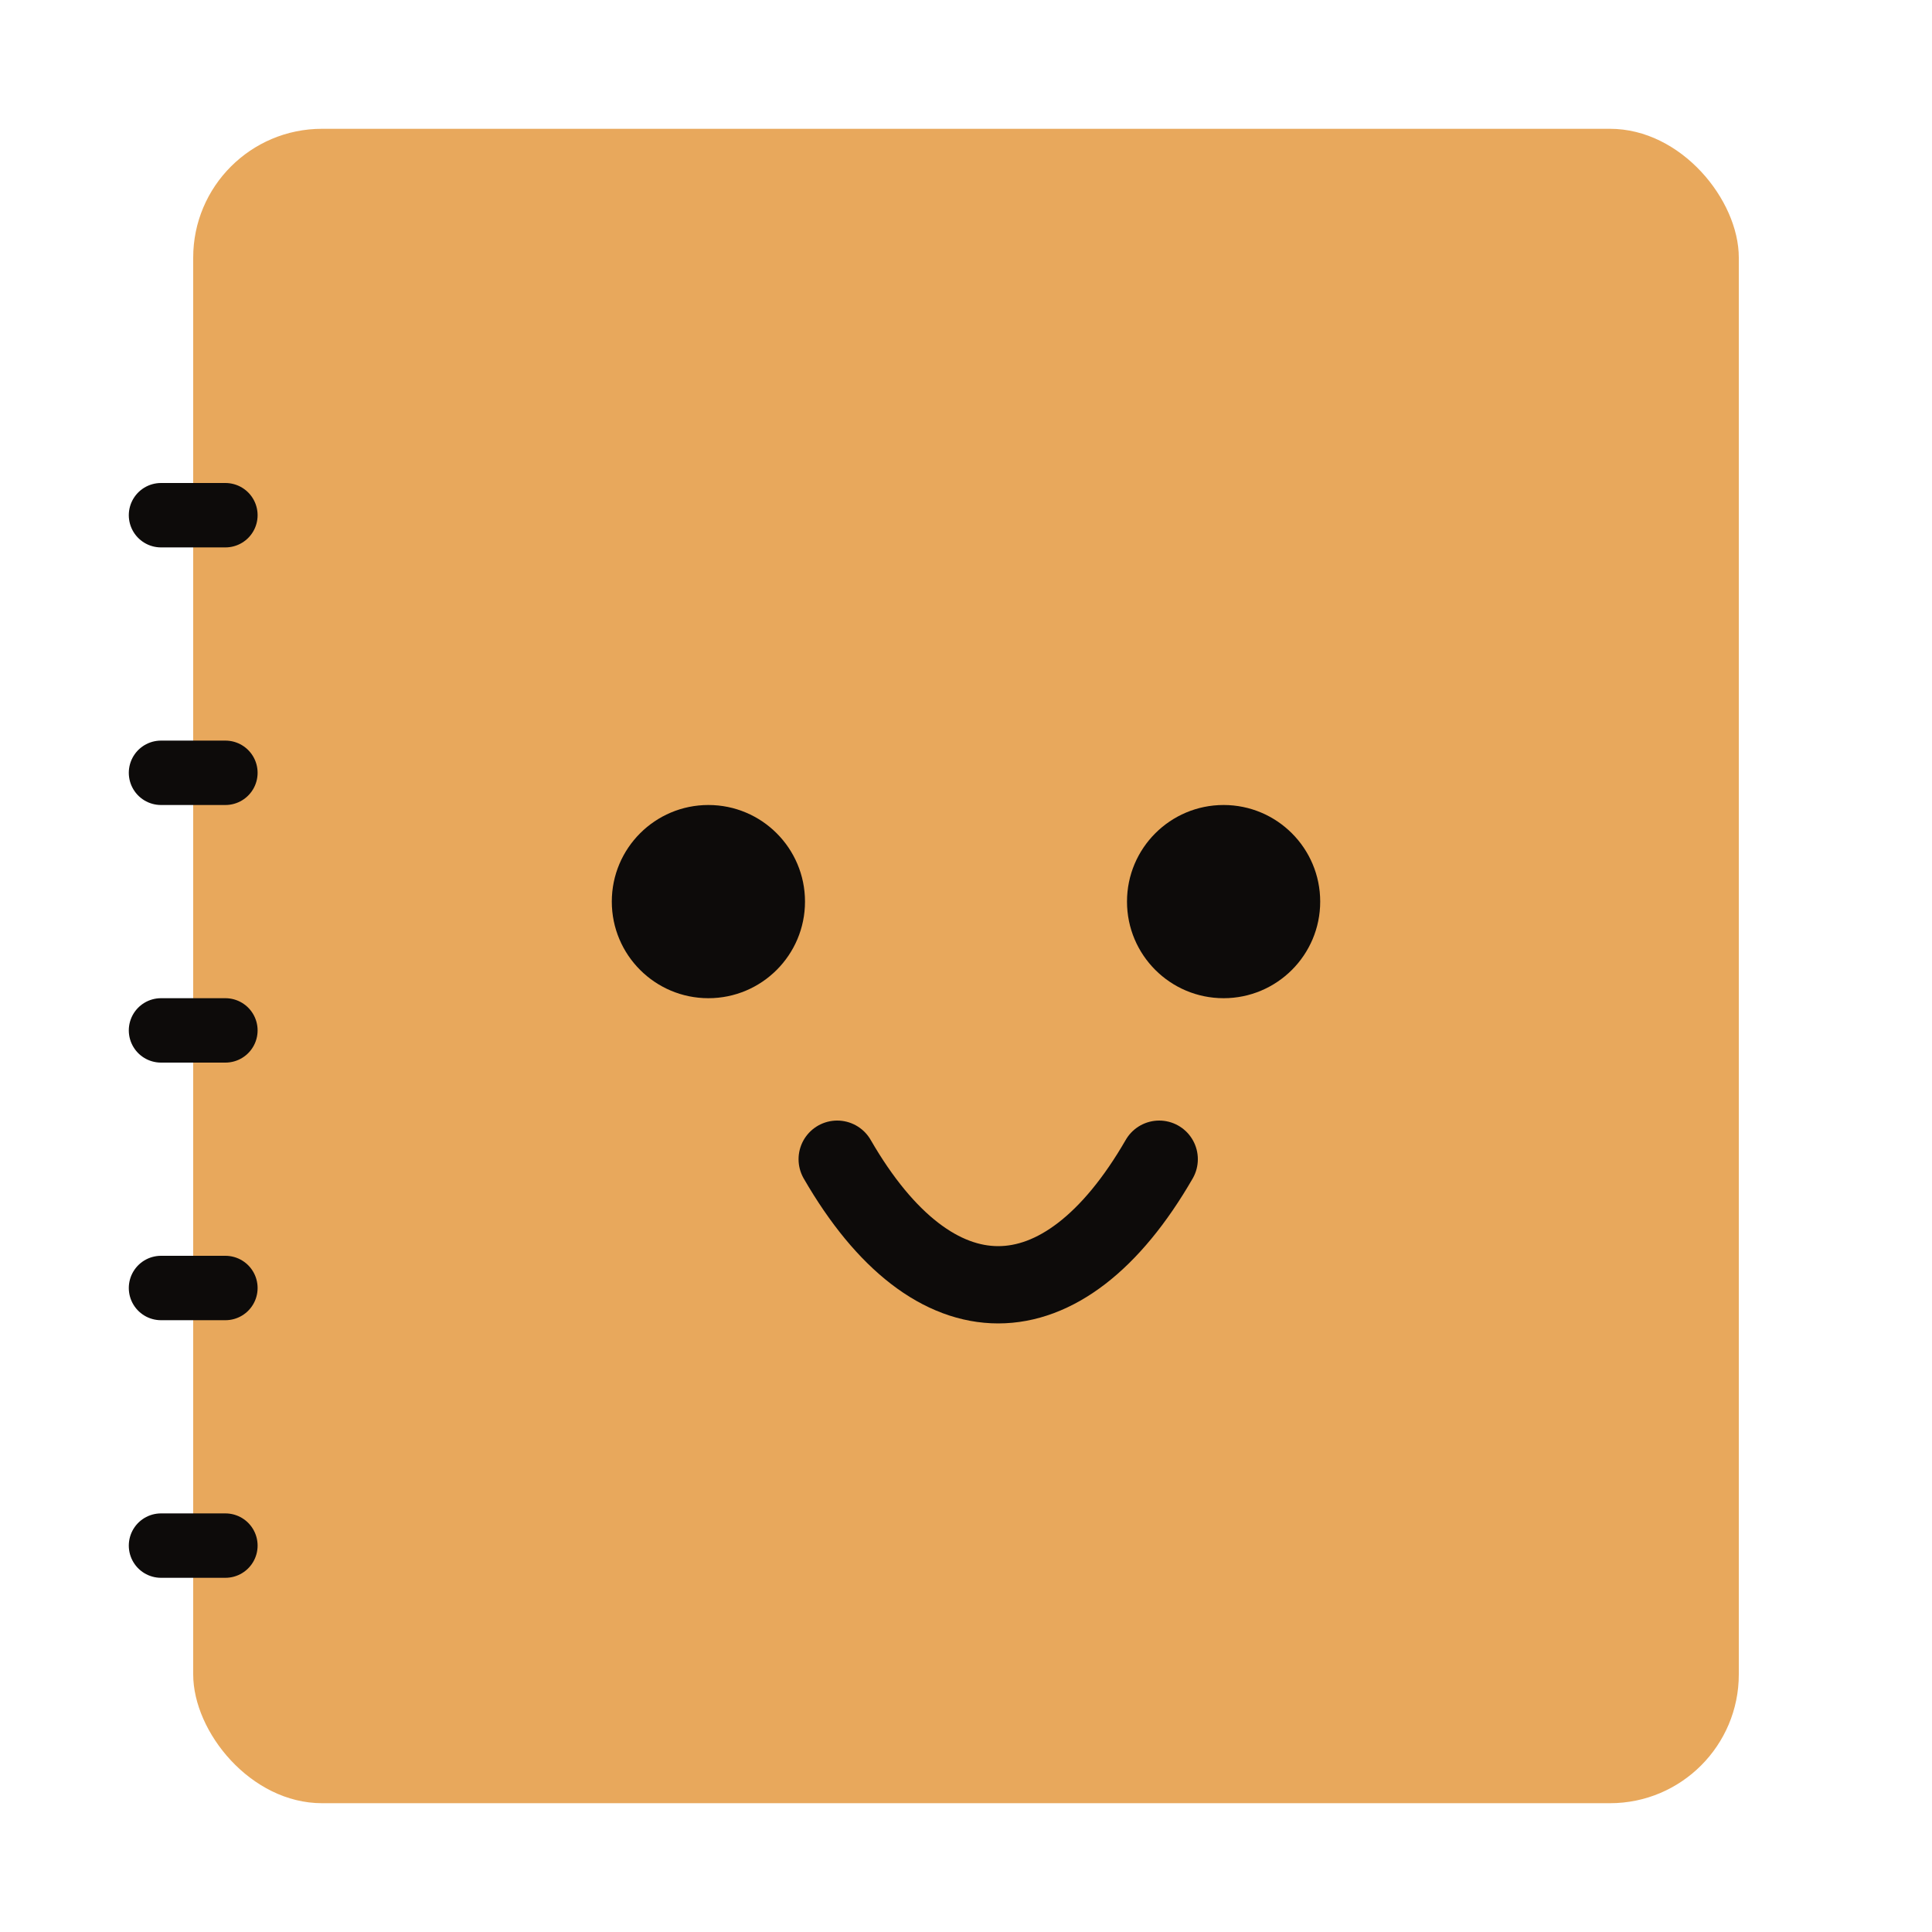 <svg width="300" height="300" viewBox="0 0 300 300" xmlns="http://www.w3.org/2000/svg">
  <!-- Book body -->
  <rect x="30" y="20" width="240" height="260" rx="20" fill="#E8A85C" />
  <rect x="40" y="30" width="220" height="240" rx="15" fill="#E8A85C" />

  <!-- Spine dashes -->
  <path d="M35 80 L25 80" stroke="#0D0B0A" stroke-width="10" stroke-linecap="round" />
  <path d="M35 120 L25 120" stroke="#0D0B0A" stroke-width="10" stroke-linecap="round" />
  <path d="M35 160 L25 160" stroke="#0D0B0A" stroke-width="10" stroke-linecap="round" />
  <path d="M35 200 L25 200" stroke="#0D0B0A" stroke-width="10" stroke-linecap="round" />
  <path d="M35 240 L25 240" stroke="#0D0B0A" stroke-width="10" stroke-linecap="round" />

  <!-- Eyes -->
  <circle cx="110" cy="140" r="15" fill="#0D0B0A" />
  <circle cx="190" cy="140" r="15" fill="#0D0B0A" />

  <!-- Smile -->
  <path d="M130 180 C145 206 165 206 180 180" stroke="#0D0B0A" stroke-width="12" stroke-linecap="round" fill="none" />
</svg>
